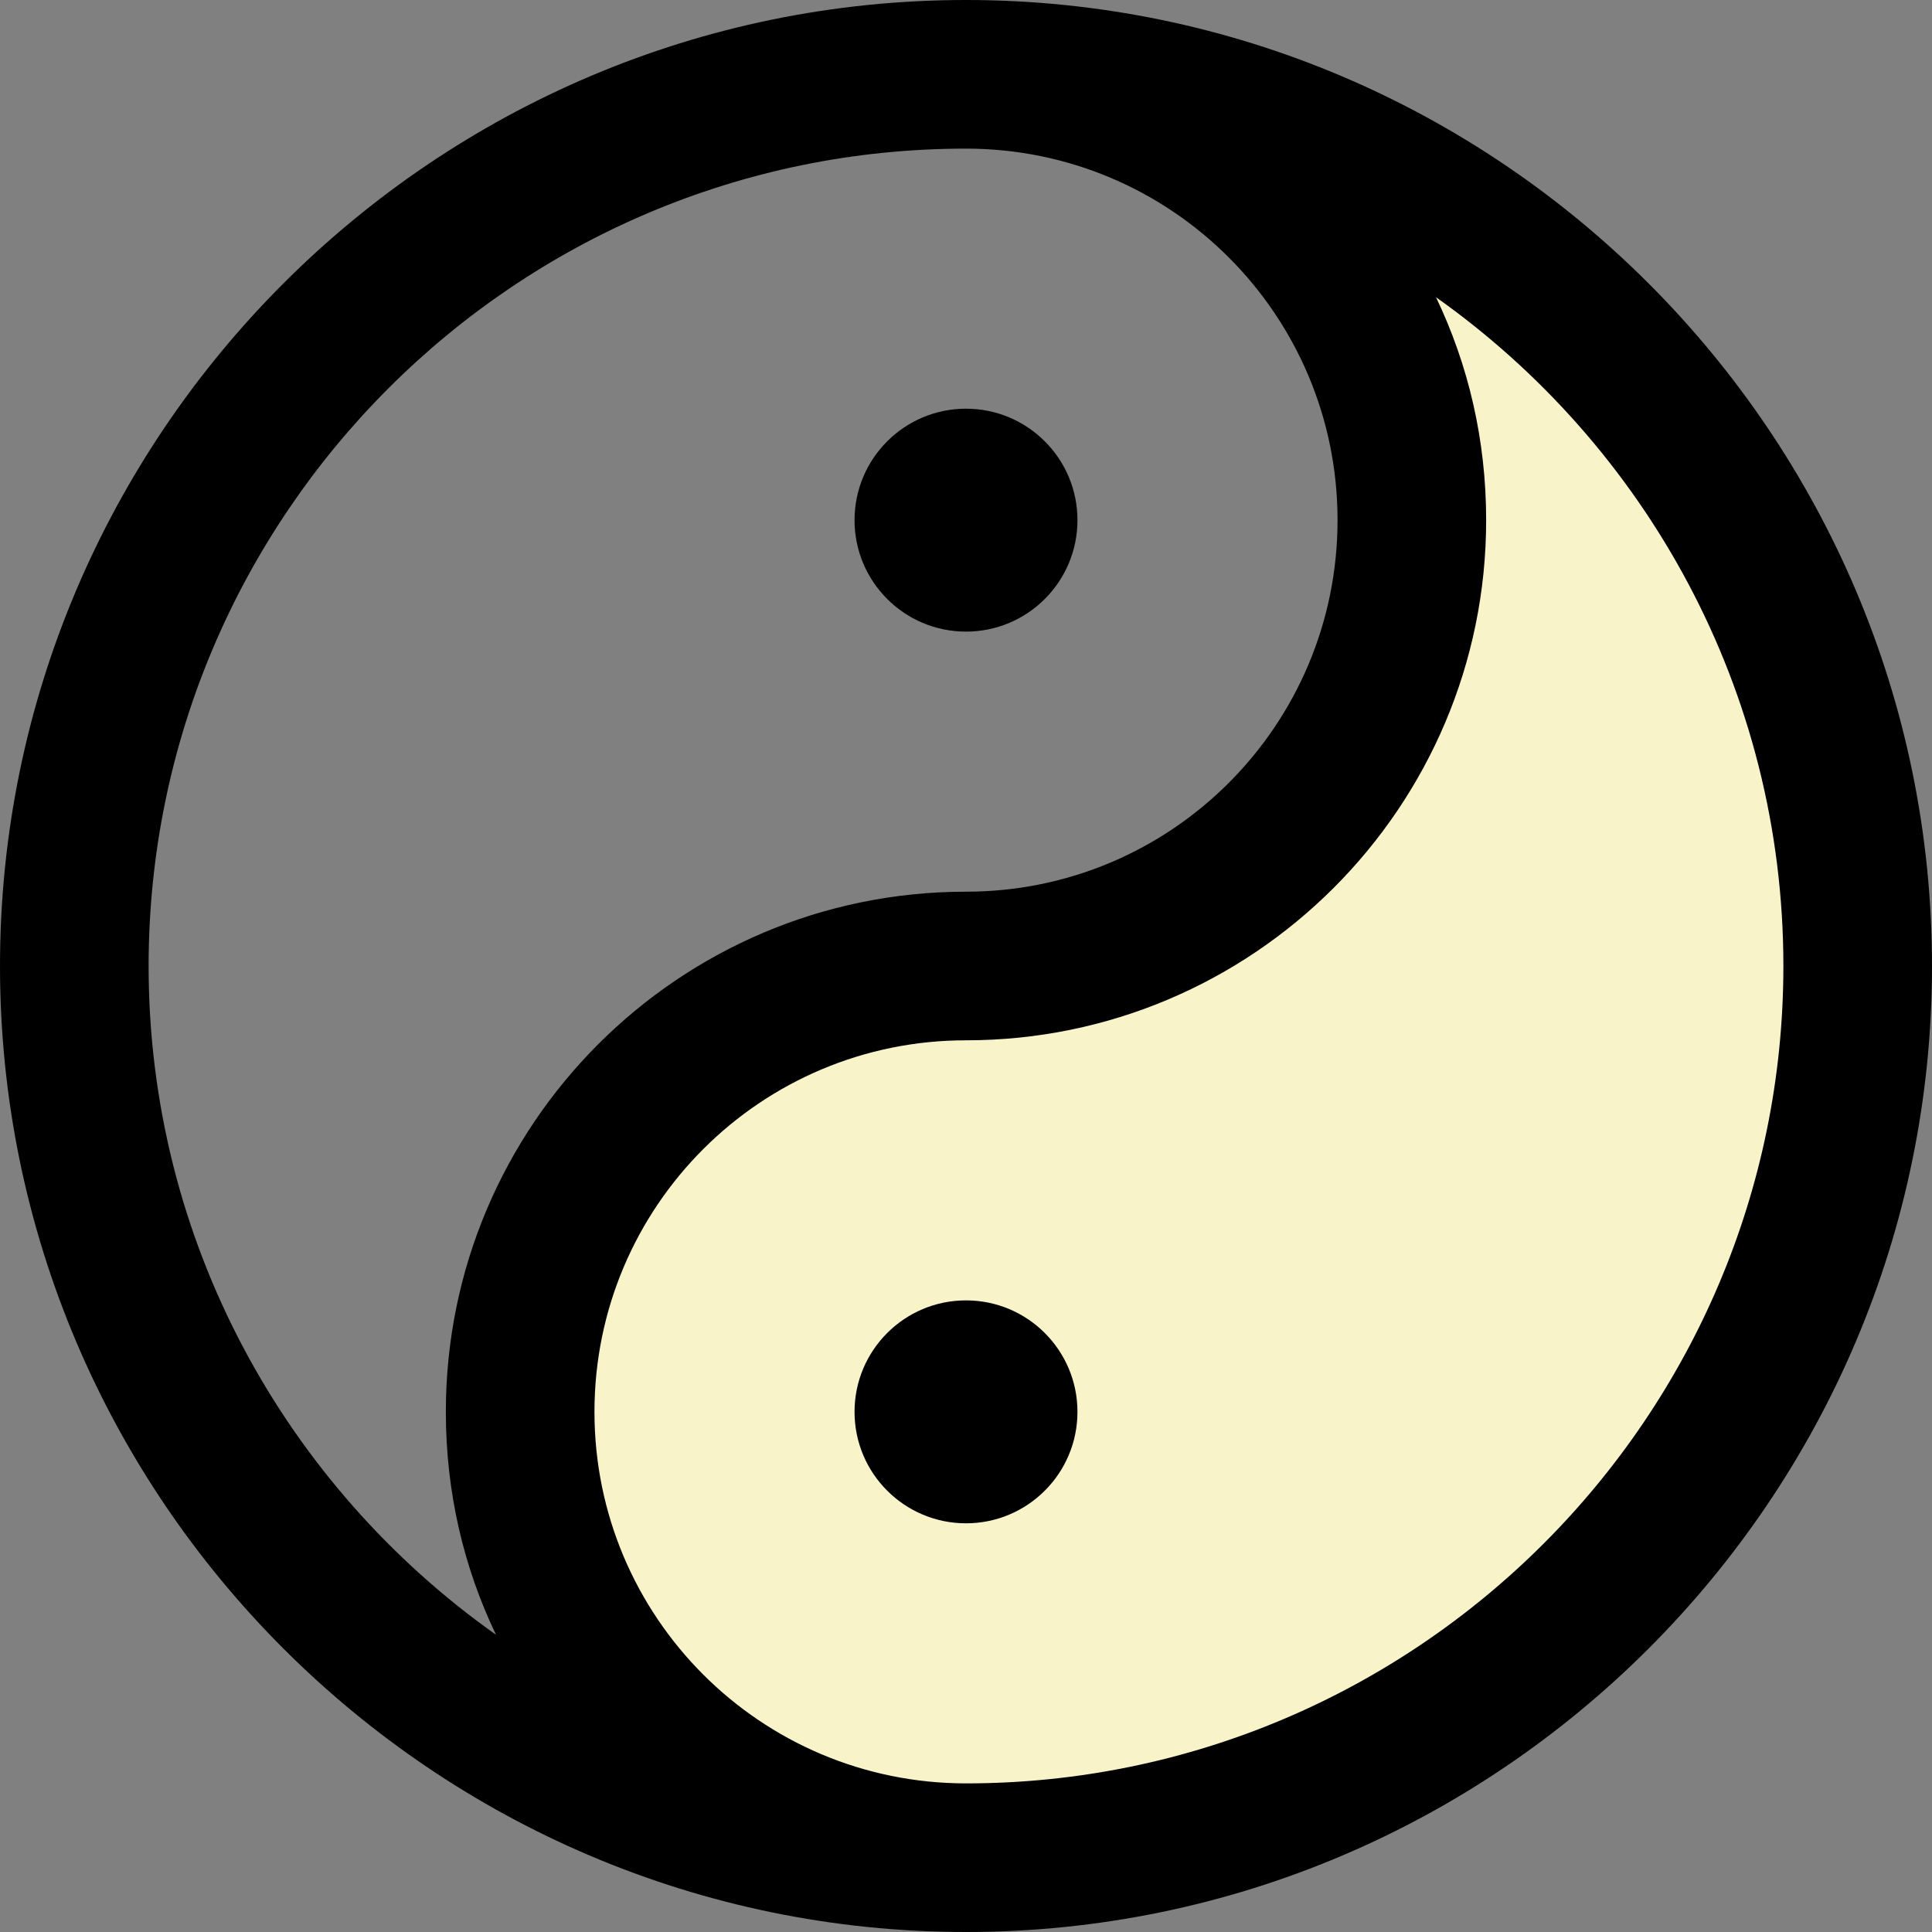 <?xml version="1.0" encoding="utf-8"?>
<!-- Generator: Adobe Illustrator 27.8.1, SVG Export Plug-In . SVG Version: 6.00 Build 0)  -->
<svg version="1.1" id="Laag_1" xmlns="http://www.w3.org/2000/svg" xmlns:xlink="http://www.w3.org/1999/xlink" x="0px" y="0px"
	 viewBox="0 0 208 208" style="enable-background:new 0 0 208 208;" xml:space="preserve">
<rect x="0" y="0" width="208" height="208" fill="#808080" stroke="none"/>
<style type="text/css">
	.st0{fill:#F9F3CA;}
</style>
<path class="st0" d="M104,200c-26.5,0-48-21.5-48-48s21.5-48,48-48s48-21.5,48-48S130.5,8,104,8c53,0,96,43,96,96S157,200,104,200z"
	/>
<g>
	<path d="M104,0C46.7,0,0,46.7,0,104s46.7,104,104,104s104-46.7,104-104S161.3,0,104,0z M16,104c0-48.5,39.5-88,88-88
		c22.1,0,40,17.9,40,40s-17.9,40-40,40c-30.9,0-56,25.1-56,56c0,8.6,1.9,16.7,5.4,24C30.8,160,16,133.7,16,104z M104,192
		c-22.1,0-40-17.9-40-40s17.9-40,40-40c30.9,0,56-25.1,56-56c0-8.6-1.9-16.7-5.4-24C177.2,48,192,74.3,192,104
		C192,152.5,152.5,192,104,192z"/>
	<circle cx="104" cy="152" r="12"/>
	<circle cx="104" cy="56" r="12"/>
</g>
</svg>
